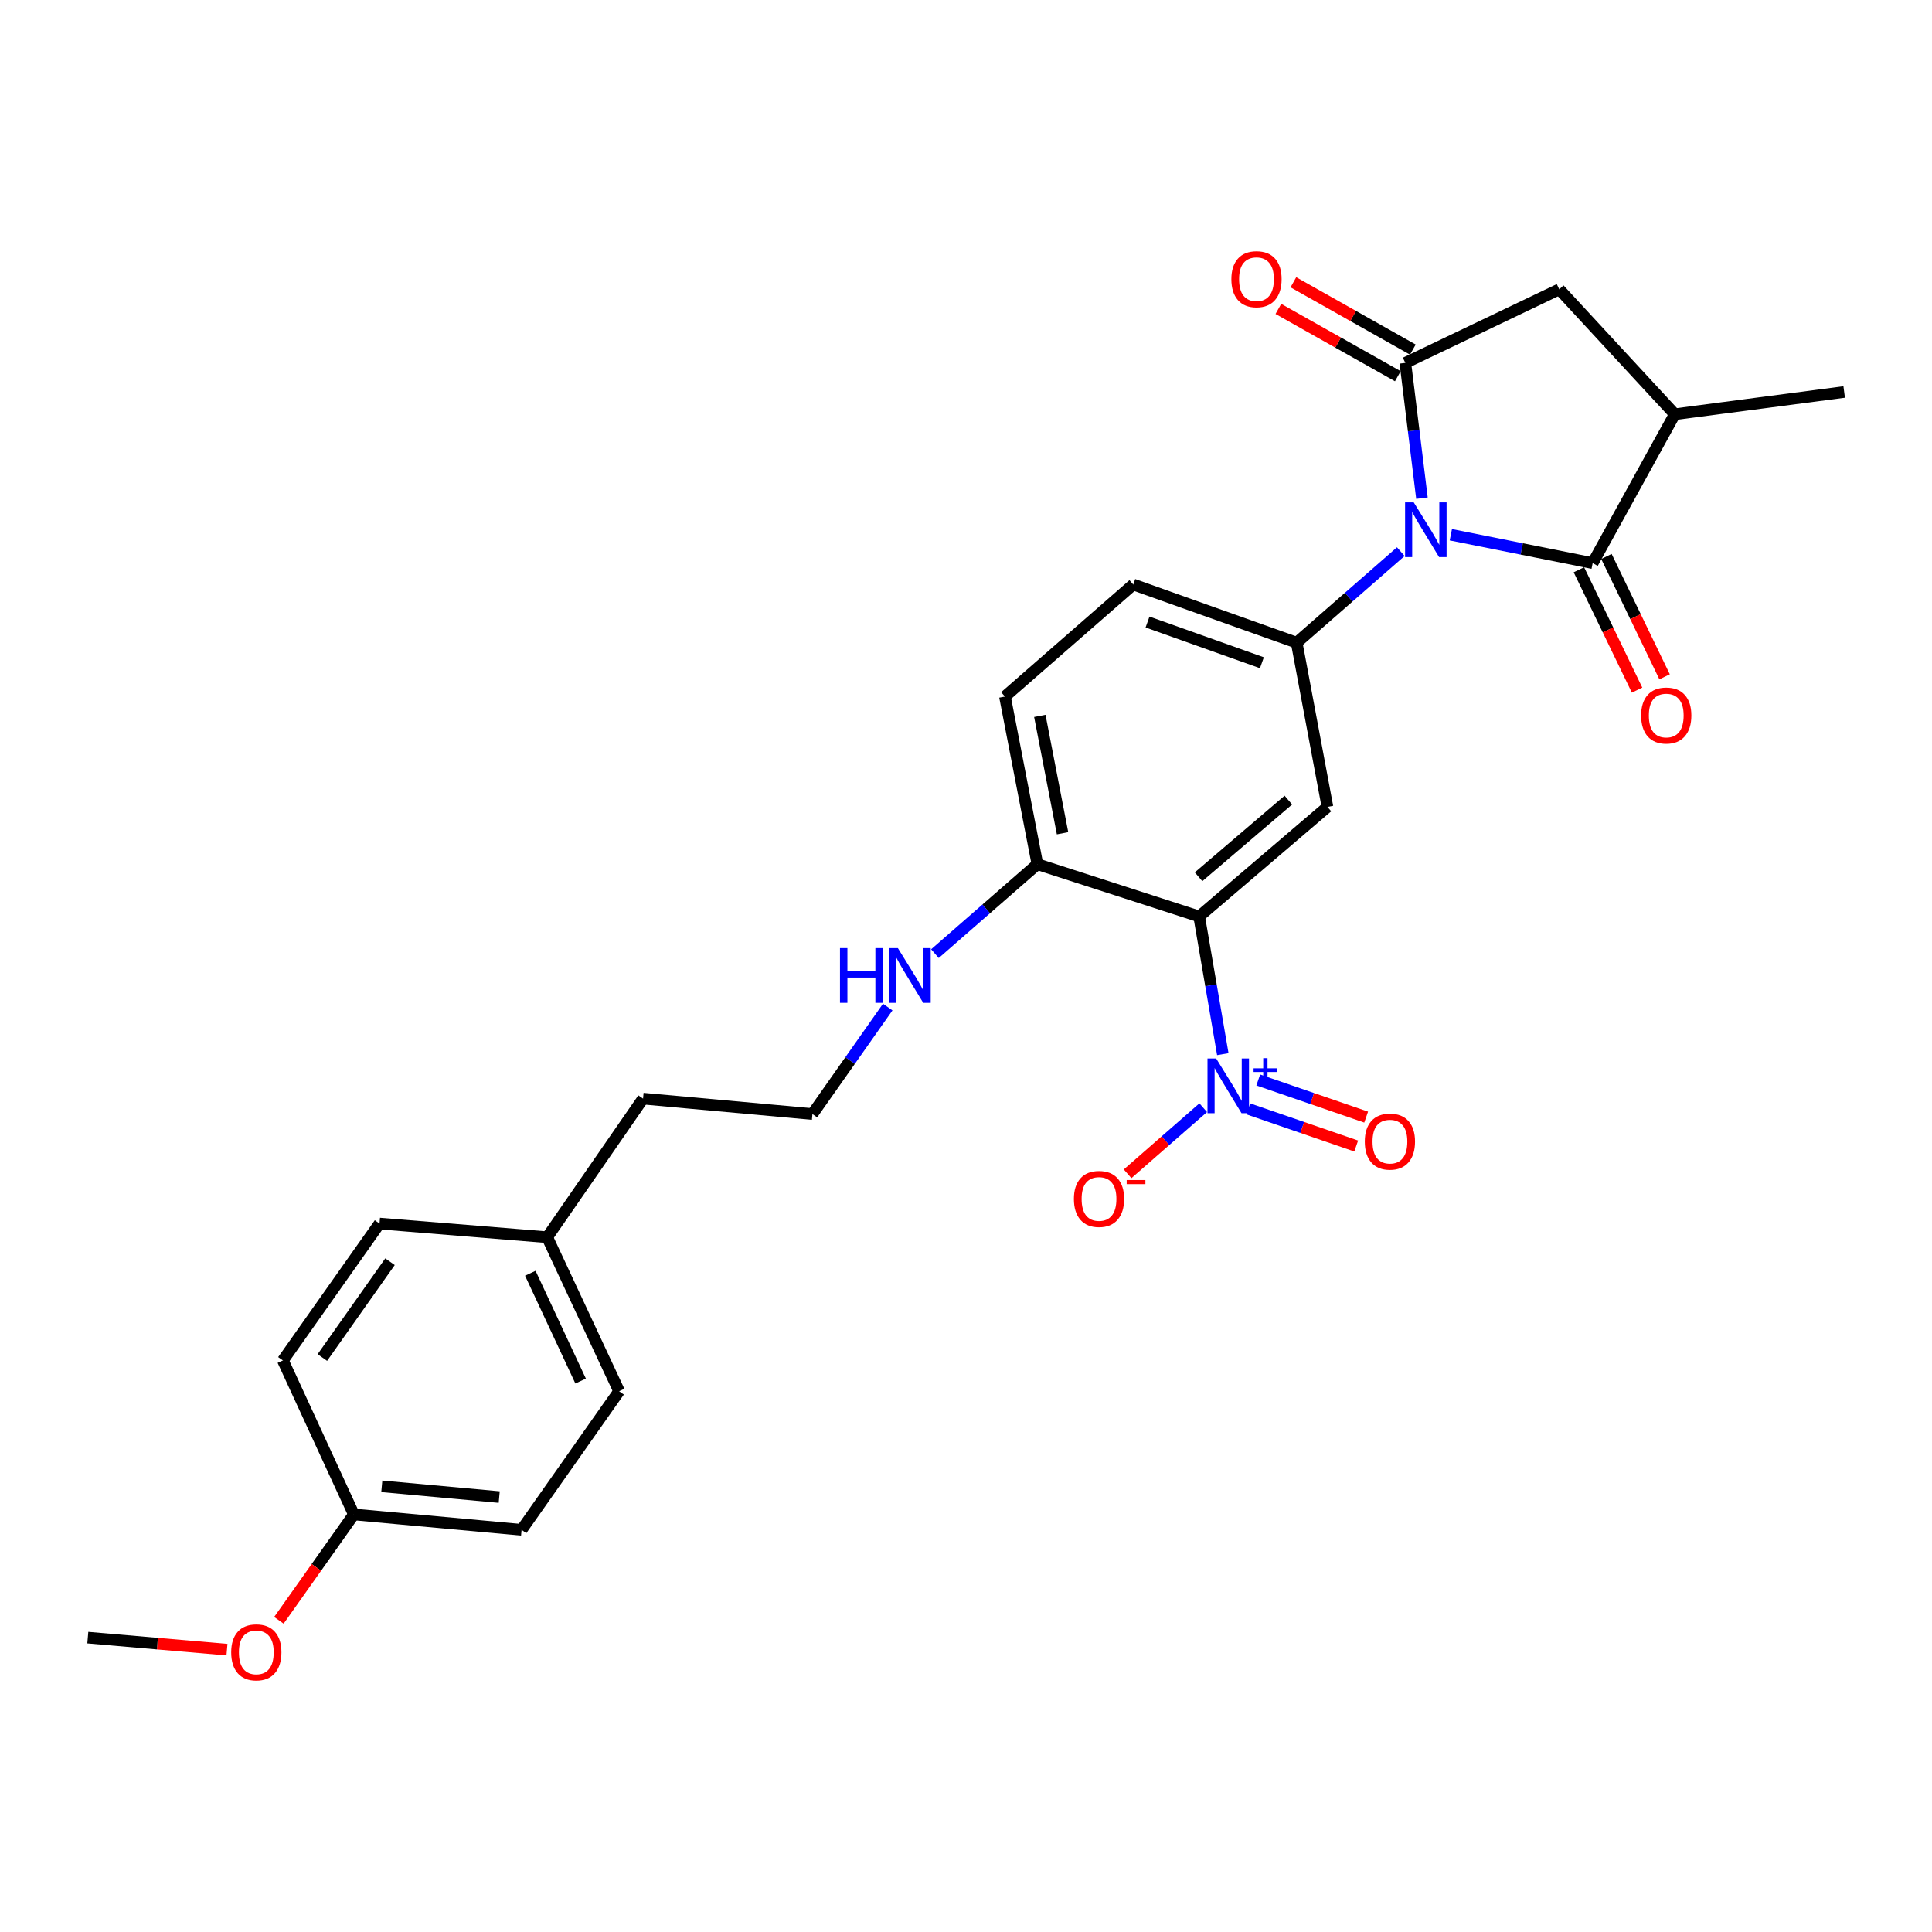 <?xml version='1.0' encoding='iso-8859-1'?>
<svg version='1.1' baseProfile='full'
              xmlns='http://www.w3.org/2000/svg'
                      xmlns:rdkit='http://www.rdkit.org/xml'
                      xmlns:xlink='http://www.w3.org/1999/xlink'
                  xml:space='preserve'
width='1000px' height='1000px' viewBox='0 0 1000 1000'>
<!-- END OF HEADER -->
<rect style='opacity:1.0;fill:#FFFFFF;stroke:none' width='1000' height='1000' x='0' y='0'> </rect>
<path class='bond-0' d='M 736.002,257.858 L 731.701,222.85' style='fill:none;fill-rule:evenodd;stroke:#0000FF;stroke-width:6px;stroke-linecap:butt;stroke-linejoin:miter;stroke-opacity:1' />
<path class='bond-0' d='M 731.701,222.85 L 727.4,187.842' style='fill:none;fill-rule:evenodd;stroke:#000000;stroke-width:6px;stroke-linecap:butt;stroke-linejoin:miter;stroke-opacity:1' />
<path class='bond-2' d='M 750.951,276.782 L 787.656,284.123' style='fill:none;fill-rule:evenodd;stroke:#0000FF;stroke-width:6px;stroke-linecap:butt;stroke-linejoin:miter;stroke-opacity:1' />
<path class='bond-2' d='M 787.656,284.123 L 824.36,291.465' style='fill:none;fill-rule:evenodd;stroke:#000000;stroke-width:6px;stroke-linecap:butt;stroke-linejoin:miter;stroke-opacity:1' />
<path class='bond-4' d='M 725.049,285.524 L 698.102,309.085' style='fill:none;fill-rule:evenodd;stroke:#0000FF;stroke-width:6px;stroke-linecap:butt;stroke-linejoin:miter;stroke-opacity:1' />
<path class='bond-4' d='M 698.102,309.085 L 671.154,332.645' style='fill:none;fill-rule:evenodd;stroke:#000000;stroke-width:6px;stroke-linecap:butt;stroke-linejoin:miter;stroke-opacity:1' />
<path class='bond-7' d='M 727.4,187.842 L 807.071,149.747' style='fill:none;fill-rule:evenodd;stroke:#000000;stroke-width:6px;stroke-linecap:butt;stroke-linejoin:miter;stroke-opacity:1' />
<path class='bond-10' d='M 731.284,180.95 L 700.368,163.53' style='fill:none;fill-rule:evenodd;stroke:#000000;stroke-width:6px;stroke-linecap:butt;stroke-linejoin:miter;stroke-opacity:1' />
<path class='bond-10' d='M 700.368,163.53 L 669.452,146.109' style='fill:none;fill-rule:evenodd;stroke:#FF0000;stroke-width:6px;stroke-linecap:butt;stroke-linejoin:miter;stroke-opacity:1' />
<path class='bond-10' d='M 723.517,194.734 L 692.601,177.313' style='fill:none;fill-rule:evenodd;stroke:#000000;stroke-width:6px;stroke-linecap:butt;stroke-linejoin:miter;stroke-opacity:1' />
<path class='bond-10' d='M 692.601,177.313 L 661.685,159.893' style='fill:none;fill-rule:evenodd;stroke:#FF0000;stroke-width:6px;stroke-linecap:butt;stroke-linejoin:miter;stroke-opacity:1' />
<path class='bond-1' d='M 620.684,474.362 L 687.09,417.651' style='fill:none;fill-rule:evenodd;stroke:#000000;stroke-width:6px;stroke-linecap:butt;stroke-linejoin:miter;stroke-opacity:1' />
<path class='bond-1' d='M 620.37,453.824 L 666.855,414.126' style='fill:none;fill-rule:evenodd;stroke:#000000;stroke-width:6px;stroke-linecap:butt;stroke-linejoin:miter;stroke-opacity:1' />
<path class='bond-3' d='M 620.684,474.362 L 626.805,509.997' style='fill:none;fill-rule:evenodd;stroke:#000000;stroke-width:6px;stroke-linecap:butt;stroke-linejoin:miter;stroke-opacity:1' />
<path class='bond-3' d='M 626.805,509.997 L 632.926,545.631' style='fill:none;fill-rule:evenodd;stroke:#0000FF;stroke-width:6px;stroke-linecap:butt;stroke-linejoin:miter;stroke-opacity:1' />
<path class='bond-28' d='M 620.684,474.362 L 536.961,447.316' style='fill:none;fill-rule:evenodd;stroke:#000000;stroke-width:6px;stroke-linecap:butt;stroke-linejoin:miter;stroke-opacity:1' />
<path class='bond-6' d='M 824.36,291.465 L 866.859,214.405' style='fill:none;fill-rule:evenodd;stroke:#000000;stroke-width:6px;stroke-linecap:butt;stroke-linejoin:miter;stroke-opacity:1' />
<path class='bond-12' d='M 817.238,294.907 L 832.291,326.053' style='fill:none;fill-rule:evenodd;stroke:#000000;stroke-width:6px;stroke-linecap:butt;stroke-linejoin:miter;stroke-opacity:1' />
<path class='bond-12' d='M 832.291,326.053 L 847.345,357.2' style='fill:none;fill-rule:evenodd;stroke:#FF0000;stroke-width:6px;stroke-linecap:butt;stroke-linejoin:miter;stroke-opacity:1' />
<path class='bond-12' d='M 831.483,288.022 L 846.536,319.168' style='fill:none;fill-rule:evenodd;stroke:#000000;stroke-width:6px;stroke-linecap:butt;stroke-linejoin:miter;stroke-opacity:1' />
<path class='bond-12' d='M 846.536,319.168 L 861.59,350.315' style='fill:none;fill-rule:evenodd;stroke:#FF0000;stroke-width:6px;stroke-linecap:butt;stroke-linejoin:miter;stroke-opacity:1' />
<path class='bond-9' d='M 622.779,573.343 L 603.21,590.449' style='fill:none;fill-rule:evenodd;stroke:#0000FF;stroke-width:6px;stroke-linecap:butt;stroke-linejoin:miter;stroke-opacity:1' />
<path class='bond-9' d='M 603.21,590.449 L 583.641,607.555' style='fill:none;fill-rule:evenodd;stroke:#FF0000;stroke-width:6px;stroke-linecap:butt;stroke-linejoin:miter;stroke-opacity:1' />
<path class='bond-11' d='M 646.119,573.951 L 674.047,583.562' style='fill:none;fill-rule:evenodd;stroke:#0000FF;stroke-width:6px;stroke-linecap:butt;stroke-linejoin:miter;stroke-opacity:1' />
<path class='bond-11' d='M 674.047,583.562 L 701.975,593.173' style='fill:none;fill-rule:evenodd;stroke:#FF0000;stroke-width:6px;stroke-linecap:butt;stroke-linejoin:miter;stroke-opacity:1' />
<path class='bond-11' d='M 651.267,558.991 L 679.195,568.601' style='fill:none;fill-rule:evenodd;stroke:#0000FF;stroke-width:6px;stroke-linecap:butt;stroke-linejoin:miter;stroke-opacity:1' />
<path class='bond-11' d='M 679.195,568.601 L 707.123,578.212' style='fill:none;fill-rule:evenodd;stroke:#FF0000;stroke-width:6px;stroke-linecap:butt;stroke-linejoin:miter;stroke-opacity:1' />
<path class='bond-5' d='M 671.154,332.645 L 687.09,417.651' style='fill:none;fill-rule:evenodd;stroke:#000000;stroke-width:6px;stroke-linecap:butt;stroke-linejoin:miter;stroke-opacity:1' />
<path class='bond-13' d='M 671.154,332.645 L 586.579,302.54' style='fill:none;fill-rule:evenodd;stroke:#000000;stroke-width:6px;stroke-linecap:butt;stroke-linejoin:miter;stroke-opacity:1' />
<path class='bond-13' d='M 653.162,343.035 L 593.96,321.961' style='fill:none;fill-rule:evenodd;stroke:#000000;stroke-width:6px;stroke-linecap:butt;stroke-linejoin:miter;stroke-opacity:1' />
<path class='bond-24' d='M 866.859,214.405 L 954.545,202.899' style='fill:none;fill-rule:evenodd;stroke:#000000;stroke-width:6px;stroke-linecap:butt;stroke-linejoin:miter;stroke-opacity:1' />
<path class='bond-27' d='M 866.859,214.405 L 807.071,149.747' style='fill:none;fill-rule:evenodd;stroke:#000000;stroke-width:6px;stroke-linecap:butt;stroke-linejoin:miter;stroke-opacity:1' />
<path class='bond-8' d='M 536.961,447.316 L 520.155,360.535' style='fill:none;fill-rule:evenodd;stroke:#000000;stroke-width:6px;stroke-linecap:butt;stroke-linejoin:miter;stroke-opacity:1' />
<path class='bond-8' d='M 549.973,431.291 L 538.209,370.544' style='fill:none;fill-rule:evenodd;stroke:#000000;stroke-width:6px;stroke-linecap:butt;stroke-linejoin:miter;stroke-opacity:1' />
<path class='bond-15' d='M 536.961,447.316 L 510.442,470.464' style='fill:none;fill-rule:evenodd;stroke:#000000;stroke-width:6px;stroke-linecap:butt;stroke-linejoin:miter;stroke-opacity:1' />
<path class='bond-15' d='M 510.442,470.464 L 483.923,493.612' style='fill:none;fill-rule:evenodd;stroke:#0000FF;stroke-width:6px;stroke-linecap:butt;stroke-linejoin:miter;stroke-opacity:1' />
<path class='bond-14' d='M 586.579,302.54 L 520.155,360.535' style='fill:none;fill-rule:evenodd;stroke:#000000;stroke-width:6px;stroke-linecap:butt;stroke-linejoin:miter;stroke-opacity:1' />
<path class='bond-22' d='M 459.486,521.251 L 440,548.941' style='fill:none;fill-rule:evenodd;stroke:#0000FF;stroke-width:6px;stroke-linecap:butt;stroke-linejoin:miter;stroke-opacity:1' />
<path class='bond-22' d='M 440,548.941 L 420.514,576.631' style='fill:none;fill-rule:evenodd;stroke:#000000;stroke-width:6px;stroke-linecap:butt;stroke-linejoin:miter;stroke-opacity:1' />
<path class='bond-16' d='M 183.155,783.877 L 269.972,791.831' style='fill:none;fill-rule:evenodd;stroke:#000000;stroke-width:6px;stroke-linecap:butt;stroke-linejoin:miter;stroke-opacity:1' />
<path class='bond-16' d='M 197.621,769.314 L 258.393,774.883' style='fill:none;fill-rule:evenodd;stroke:#000000;stroke-width:6px;stroke-linecap:butt;stroke-linejoin:miter;stroke-opacity:1' />
<path class='bond-23' d='M 183.155,783.877 L 163.755,811.272' style='fill:none;fill-rule:evenodd;stroke:#000000;stroke-width:6px;stroke-linecap:butt;stroke-linejoin:miter;stroke-opacity:1' />
<path class='bond-23' d='M 163.755,811.272 L 144.354,838.666' style='fill:none;fill-rule:evenodd;stroke:#FF0000;stroke-width:6px;stroke-linecap:butt;stroke-linejoin:miter;stroke-opacity:1' />
<path class='bond-29' d='M 183.155,783.877 L 146.423,704.162' style='fill:none;fill-rule:evenodd;stroke:#000000;stroke-width:6px;stroke-linecap:butt;stroke-linejoin:miter;stroke-opacity:1' />
<path class='bond-17' d='M 283.235,640.384 L 332.845,568.65' style='fill:none;fill-rule:evenodd;stroke:#000000;stroke-width:6px;stroke-linecap:butt;stroke-linejoin:miter;stroke-opacity:1' />
<path class='bond-20' d='M 283.235,640.384 L 196.445,633.308' style='fill:none;fill-rule:evenodd;stroke:#000000;stroke-width:6px;stroke-linecap:butt;stroke-linejoin:miter;stroke-opacity:1' />
<path class='bond-21' d='M 283.235,640.384 L 320.451,720.098' style='fill:none;fill-rule:evenodd;stroke:#000000;stroke-width:6px;stroke-linecap:butt;stroke-linejoin:miter;stroke-opacity:1' />
<path class='bond-21' d='M 274.482,659.034 L 300.533,714.834' style='fill:none;fill-rule:evenodd;stroke:#000000;stroke-width:6px;stroke-linecap:butt;stroke-linejoin:miter;stroke-opacity:1' />
<path class='bond-18' d='M 146.423,704.162 L 196.445,633.308' style='fill:none;fill-rule:evenodd;stroke:#000000;stroke-width:6px;stroke-linecap:butt;stroke-linejoin:miter;stroke-opacity:1' />
<path class='bond-18' d='M 166.851,702.659 L 201.867,653.061' style='fill:none;fill-rule:evenodd;stroke:#000000;stroke-width:6px;stroke-linecap:butt;stroke-linejoin:miter;stroke-opacity:1' />
<path class='bond-19' d='M 269.972,791.831 L 320.451,720.098' style='fill:none;fill-rule:evenodd;stroke:#000000;stroke-width:6px;stroke-linecap:butt;stroke-linejoin:miter;stroke-opacity:1' />
<path class='bond-25' d='M 420.514,576.631 L 332.845,568.65' style='fill:none;fill-rule:evenodd;stroke:#000000;stroke-width:6px;stroke-linecap:butt;stroke-linejoin:miter;stroke-opacity:1' />
<path class='bond-26' d='M 117.478,853.857 L 81.466,850.743' style='fill:none;fill-rule:evenodd;stroke:#FF0000;stroke-width:6px;stroke-linecap:butt;stroke-linejoin:miter;stroke-opacity:1' />
<path class='bond-26' d='M 81.466,850.743 L 45.455,847.629' style='fill:none;fill-rule:evenodd;stroke:#000000;stroke-width:6px;stroke-linecap:butt;stroke-linejoin:miter;stroke-opacity:1' />
<path  class='atom-0' d='M 731.749 260.033
L 741.029 275.033
Q 741.949 276.513, 743.429 279.193
Q 744.909 281.873, 744.989 282.033
L 744.989 260.033
L 748.749 260.033
L 748.749 288.353
L 744.869 288.353
L 734.909 271.953
Q 733.749 270.033, 732.509 267.833
Q 731.309 265.633, 730.949 264.953
L 730.949 288.353
L 727.269 288.353
L 727.269 260.033
L 731.749 260.033
' fill='#0000FF'/>
<path  class='atom-4' d='M 629.48 547.854
L 638.76 562.854
Q 639.68 564.334, 641.16 567.014
Q 642.64 569.694, 642.72 569.854
L 642.72 547.854
L 646.48 547.854
L 646.48 576.174
L 642.6 576.174
L 632.64 559.774
Q 631.48 557.854, 630.24 555.654
Q 629.04 553.454, 628.68 552.774
L 628.68 576.174
L 625 576.174
L 625 547.854
L 629.48 547.854
' fill='#0000FF'/>
<path  class='atom-4' d='M 648.856 552.959
L 653.846 552.959
L 653.846 547.705
L 656.064 547.705
L 656.064 552.959
L 661.185 552.959
L 661.185 554.86
L 656.064 554.86
L 656.064 560.14
L 653.846 560.14
L 653.846 554.86
L 648.856 554.86
L 648.856 552.959
' fill='#0000FF'/>
<path  class='atom-10' d='M 555.85 620.564
Q 555.85 613.764, 559.21 609.964
Q 562.57 606.164, 568.85 606.164
Q 575.13 606.164, 578.49 609.964
Q 581.85 613.764, 581.85 620.564
Q 581.85 627.444, 578.45 631.364
Q 575.05 635.244, 568.85 635.244
Q 562.61 635.244, 559.21 631.364
Q 555.85 627.484, 555.85 620.564
M 568.85 632.044
Q 573.17 632.044, 575.49 629.164
Q 577.85 626.244, 577.85 620.564
Q 577.85 615.004, 575.49 612.204
Q 573.17 609.364, 568.85 609.364
Q 564.53 609.364, 562.17 612.164
Q 559.85 614.964, 559.85 620.564
Q 559.85 626.284, 562.17 629.164
Q 564.53 632.044, 568.85 632.044
' fill='#FF0000'/>
<path  class='atom-10' d='M 583.17 610.786
L 592.859 610.786
L 592.859 612.898
L 583.17 612.898
L 583.17 610.786
' fill='#FF0000'/>
<path  class='atom-11' d='M 637.358 144.51
Q 637.358 137.71, 640.718 133.91
Q 644.078 130.11, 650.358 130.11
Q 656.638 130.11, 659.998 133.91
Q 663.358 137.71, 663.358 144.51
Q 663.358 151.39, 659.958 155.31
Q 656.558 159.19, 650.358 159.19
Q 644.118 159.19, 640.718 155.31
Q 637.358 151.43, 637.358 144.51
M 650.358 155.99
Q 654.678 155.99, 656.998 153.11
Q 659.358 150.19, 659.358 144.51
Q 659.358 138.95, 656.998 136.15
Q 654.678 133.31, 650.358 133.31
Q 646.038 133.31, 643.678 136.11
Q 641.358 138.91, 641.358 144.51
Q 641.358 150.23, 643.678 153.11
Q 646.038 155.99, 650.358 155.99
' fill='#FF0000'/>
<path  class='atom-12' d='M 706.419 590.889
Q 706.419 584.089, 709.779 580.289
Q 713.139 576.489, 719.419 576.489
Q 725.699 576.489, 729.059 580.289
Q 732.419 584.089, 732.419 590.889
Q 732.419 597.769, 729.019 601.689
Q 725.619 605.569, 719.419 605.569
Q 713.179 605.569, 709.779 601.689
Q 706.419 597.809, 706.419 590.889
M 719.419 602.369
Q 723.739 602.369, 726.059 599.489
Q 728.419 596.569, 728.419 590.889
Q 728.419 585.329, 726.059 582.529
Q 723.739 579.689, 719.419 579.689
Q 715.099 579.689, 712.739 582.489
Q 710.419 585.289, 710.419 590.889
Q 710.419 596.609, 712.739 599.489
Q 715.099 602.369, 719.419 602.369
' fill='#FF0000'/>
<path  class='atom-13' d='M 849.446 370.345
Q 849.446 363.545, 852.806 359.745
Q 856.166 355.945, 862.446 355.945
Q 868.726 355.945, 872.086 359.745
Q 875.446 363.545, 875.446 370.345
Q 875.446 377.225, 872.046 381.145
Q 868.646 385.025, 862.446 385.025
Q 856.206 385.025, 852.806 381.145
Q 849.446 377.265, 849.446 370.345
M 862.446 381.825
Q 866.766 381.825, 869.086 378.945
Q 871.446 376.025, 871.446 370.345
Q 871.446 364.785, 869.086 361.985
Q 866.766 359.145, 862.446 359.145
Q 858.126 359.145, 855.766 361.945
Q 853.446 364.745, 853.446 370.345
Q 853.446 376.065, 855.766 378.945
Q 858.126 381.825, 862.446 381.825
' fill='#FF0000'/>
<path  class='atom-16' d='M 434.774 490.738
L 438.614 490.738
L 438.614 502.778
L 453.094 502.778
L 453.094 490.738
L 456.934 490.738
L 456.934 519.058
L 453.094 519.058
L 453.094 505.978
L 438.614 505.978
L 438.614 519.058
L 434.774 519.058
L 434.774 490.738
' fill='#0000FF'/>
<path  class='atom-16' d='M 464.734 490.738
L 474.014 505.738
Q 474.934 507.218, 476.414 509.898
Q 477.894 512.578, 477.974 512.738
L 477.974 490.738
L 481.734 490.738
L 481.734 519.058
L 477.854 519.058
L 467.894 502.658
Q 466.734 500.738, 465.494 498.538
Q 464.294 496.338, 463.934 495.658
L 463.934 519.058
L 460.254 519.058
L 460.254 490.738
L 464.734 490.738
' fill='#0000FF'/>
<path  class='atom-24' d='M 119.667 855.25
Q 119.667 848.45, 123.027 844.65
Q 126.387 840.85, 132.667 840.85
Q 138.947 840.85, 142.307 844.65
Q 145.667 848.45, 145.667 855.25
Q 145.667 862.13, 142.267 866.05
Q 138.867 869.93, 132.667 869.93
Q 126.427 869.93, 123.027 866.05
Q 119.667 862.17, 119.667 855.25
M 132.667 866.73
Q 136.987 866.73, 139.307 863.85
Q 141.667 860.93, 141.667 855.25
Q 141.667 849.69, 139.307 846.89
Q 136.987 844.05, 132.667 844.05
Q 128.347 844.05, 125.987 846.85
Q 123.667 849.65, 123.667 855.25
Q 123.667 860.97, 125.987 863.85
Q 128.347 866.73, 132.667 866.73
' fill='#FF0000'/>
</svg>
